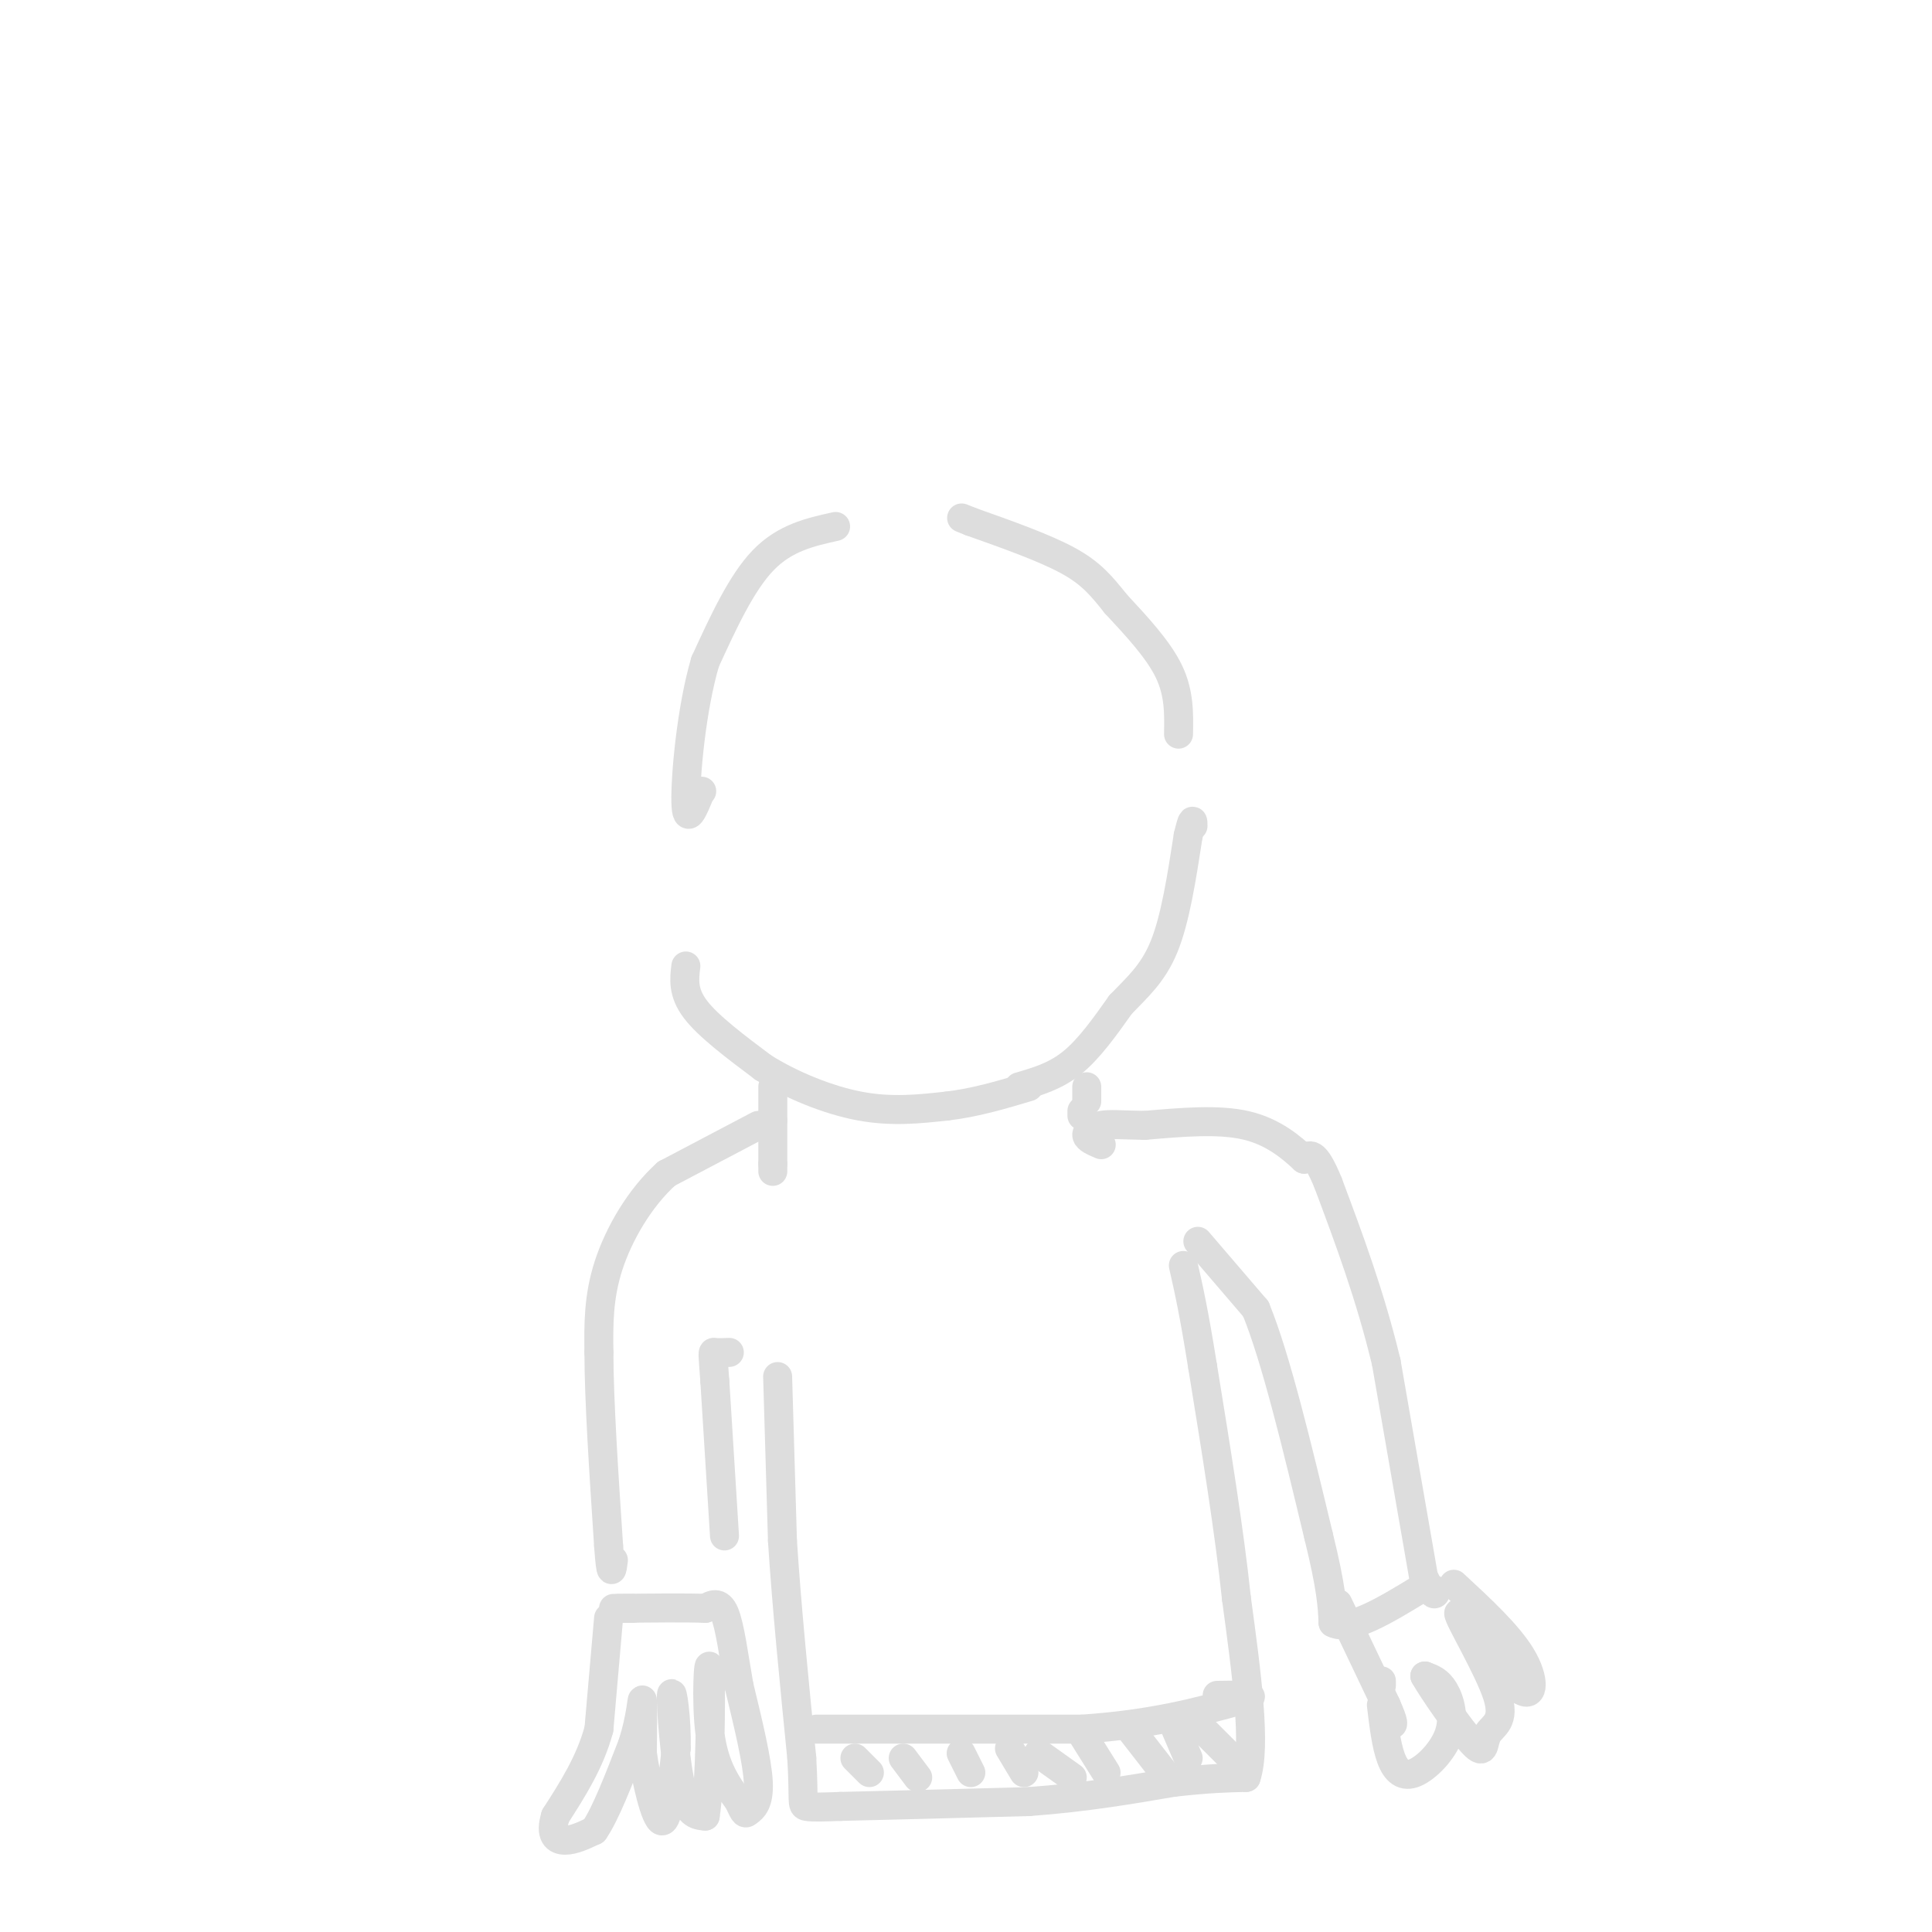 <svg viewBox='0 0 400 400' version='1.1' xmlns='http://www.w3.org/2000/svg' xmlns:xlink='http://www.w3.org/1999/xlink'><g fill='none' stroke='#DDDDDD' stroke-width='6' stroke-linecap='round' stroke-linejoin='round'><path d='M173,109c-5.250,1.167 -10.500,2.333 -15,7c-4.500,4.667 -8.250,12.833 -12,21'/><path d='M146,137c-2.889,9.800 -4.111,23.800 -4,29c0.111,5.200 1.556,1.600 3,-2'/><path d='M145,164c0.500,-0.333 0.250,-0.167 0,0'/><path d='M142,200c-0.333,2.750 -0.667,5.500 2,9c2.667,3.500 8.333,7.750 14,12'/><path d='M158,221c5.822,3.644 13.378,6.756 20,8c6.622,1.244 12.311,0.622 18,0'/><path d='M196,229c5.833,-0.667 11.417,-2.333 17,-4'/><path d='M211,225c3.750,-1.083 7.500,-2.167 11,-5c3.500,-2.833 6.750,-7.417 10,-12'/><path d='M232,208c3.333,-3.511 6.667,-6.289 9,-12c2.333,-5.711 3.667,-14.356 5,-23'/><path d='M246,173c1.000,-4.167 1.000,-3.083 1,-2'/><path d='M244,152c0.083,-4.250 0.167,-8.500 -2,-13c-2.167,-4.500 -6.583,-9.250 -11,-14'/><path d='M231,125c-3.044,-3.822 -5.156,-6.378 -10,-9c-4.844,-2.622 -12.422,-5.311 -20,-8'/><path d='M201,108c-3.333,-1.333 -1.667,-0.667 0,0'/><path d='M160,225c0.000,0.000 0.000,16.000 0,16'/><path d='M160,241c0.000,2.667 0.000,1.333 0,0'/><path d='M225,225c0.000,0.000 0.000,3.000 0,3'/><path d='M224,230c0.000,0.000 0.000,1.000 0,1'/><path d='M160,232c0.000,0.000 -2.000,1.000 -2,1'/><path d='M157,233c0.000,0.000 -19.000,10.000 -19,10'/><path d='M138,243c-5.533,4.978 -9.867,12.422 -12,19c-2.133,6.578 -2.067,12.289 -2,18'/><path d='M124,280c0.000,9.667 1.000,24.833 2,40'/><path d='M126,320c0.500,7.167 0.750,5.083 1,3'/><path d='M126,335c0.000,0.000 -2.000,23.000 -2,23'/><path d='M124,358c-1.833,6.833 -5.417,12.417 -9,18'/><path d='M115,376c-1.222,4.000 0.222,5.000 2,5c1.778,0.000 3.889,-1.000 6,-2'/><path d='M123,379c2.333,-3.333 5.167,-10.667 8,-18'/><path d='M131,361c1.689,-5.289 1.911,-9.511 2,-9c0.089,0.511 0.044,5.756 0,11'/><path d='M133,363c0.756,5.489 2.644,13.711 4,14c1.356,0.289 2.178,-7.356 3,-15'/><path d='M140,362c0.179,-5.869 -0.875,-13.042 -1,-11c-0.125,2.042 0.679,13.298 2,19c1.321,5.702 3.161,5.851 5,6'/><path d='M146,376c1.071,-6.464 1.250,-25.625 1,-30c-0.250,-4.375 -0.929,6.036 0,13c0.929,6.964 3.464,10.482 6,14'/><path d='M153,373c1.214,2.738 1.250,2.583 2,2c0.750,-0.583 2.214,-1.595 2,-6c-0.214,-4.405 -2.107,-12.202 -4,-20'/><path d='M153,349c-1.111,-6.400 -1.889,-12.400 -3,-15c-1.111,-2.600 -2.556,-1.800 -4,-1'/><path d='M146,333c-3.667,-0.167 -10.833,-0.083 -18,0'/><path d='M128,333c-2.500,0.000 0.250,0.000 3,0'/><path d='M150,318c0.000,0.000 -2.000,-32.000 -2,-32'/><path d='M148,286c-0.444,-6.311 -0.556,-6.089 0,-6c0.556,0.089 1.778,0.044 3,0'/><path d='M161,285c0.000,0.000 1.000,34.000 1,34'/><path d='M162,319c0.833,13.167 2.417,29.083 4,45'/><path d='M166,364c0.533,9.222 -0.133,9.778 1,10c1.133,0.222 4.067,0.111 7,0'/><path d='M174,374c7.667,-0.167 23.333,-0.583 39,-1'/><path d='M213,373c11.500,-0.833 20.750,-2.417 30,-4'/><path d='M243,369c7.500,-0.833 11.250,-0.917 15,-1'/><path d='M258,368c2.167,-6.333 0.083,-21.667 -2,-37'/><path d='M256,331c-1.500,-14.167 -4.250,-31.083 -7,-48'/><path d='M249,283c-1.833,-11.500 -2.917,-16.250 -4,-21'/><path d='M169,358c0.000,0.000 55.000,0.000 55,0'/><path d='M224,358c14.667,-1.000 23.833,-3.500 33,-6'/><path d='M257,352c4.667,-1.167 -0.167,-1.083 -5,-1'/><path d='M177,364c0.000,0.000 3.000,3.000 3,3'/><path d='M187,364c0.000,0.000 3.000,4.000 3,4'/><path d='M199,363c0.000,0.000 2.000,4.000 2,4'/><path d='M209,362c0.000,0.000 3.000,5.000 3,5'/><path d='M215,363c0.000,0.000 7.000,5.000 7,5'/><path d='M224,359c0.000,0.000 5.000,8.000 5,8'/><path d='M234,358c0.000,0.000 7.000,9.000 7,9'/><path d='M243,357c0.000,0.000 3.000,7.000 3,7'/><path d='M249,358c0.000,0.000 6.000,6.000 6,6'/><path d='M248,257c0.000,0.000 12.000,14.000 12,14'/><path d='M260,271c4.167,10.167 8.583,28.583 13,47'/><path d='M273,318c2.667,10.833 2.833,14.417 3,18'/><path d='M276,336c3.500,1.833 10.750,-2.583 18,-7'/><path d='M294,329c3.556,-0.733 3.444,0.933 3,1c-0.444,0.067 -1.222,-1.467 -2,-3'/><path d='M295,328c0.000,0.000 -8.000,-46.000 -8,-46'/><path d='M287,282c-3.333,-13.833 -7.667,-25.417 -12,-37'/><path d='M275,245c-2.833,-7.000 -3.917,-6.000 -5,-5'/><path d='M270,240c-2.511,-2.333 -6.289,-5.667 -12,-7c-5.711,-1.333 -13.356,-0.667 -21,0'/><path d='M237,233c-5.071,-0.095 -7.250,-0.333 -9,0c-1.750,0.333 -3.071,1.238 -3,2c0.071,0.762 1.536,1.381 3,2'/><path d='M277,332c0.000,0.000 10.000,21.000 10,21'/><path d='M287,353c1.833,4.167 1.417,4.083 1,4'/><path d='M286,348c0.000,0.000 0.000,1.000 0,1'/><path d='M286,353c0.493,4.134 0.986,8.268 2,11c1.014,2.732 2.550,4.062 5,3c2.450,-1.062 5.813,-4.517 7,-8c1.187,-3.483 0.196,-6.995 -1,-9c-1.196,-2.005 -2.598,-2.502 -4,-3'/><path d='M295,347c1.542,2.785 7.397,11.246 10,14c2.603,2.754 1.956,-0.200 3,-2c1.044,-1.800 3.781,-2.446 2,-8c-1.781,-5.554 -8.080,-16.015 -8,-17c0.080,-0.985 6.540,7.508 13,16'/><path d='M315,350c2.644,1.600 2.756,-2.400 0,-7c-2.756,-4.600 -8.378,-9.800 -14,-15'/></g>
</svg>